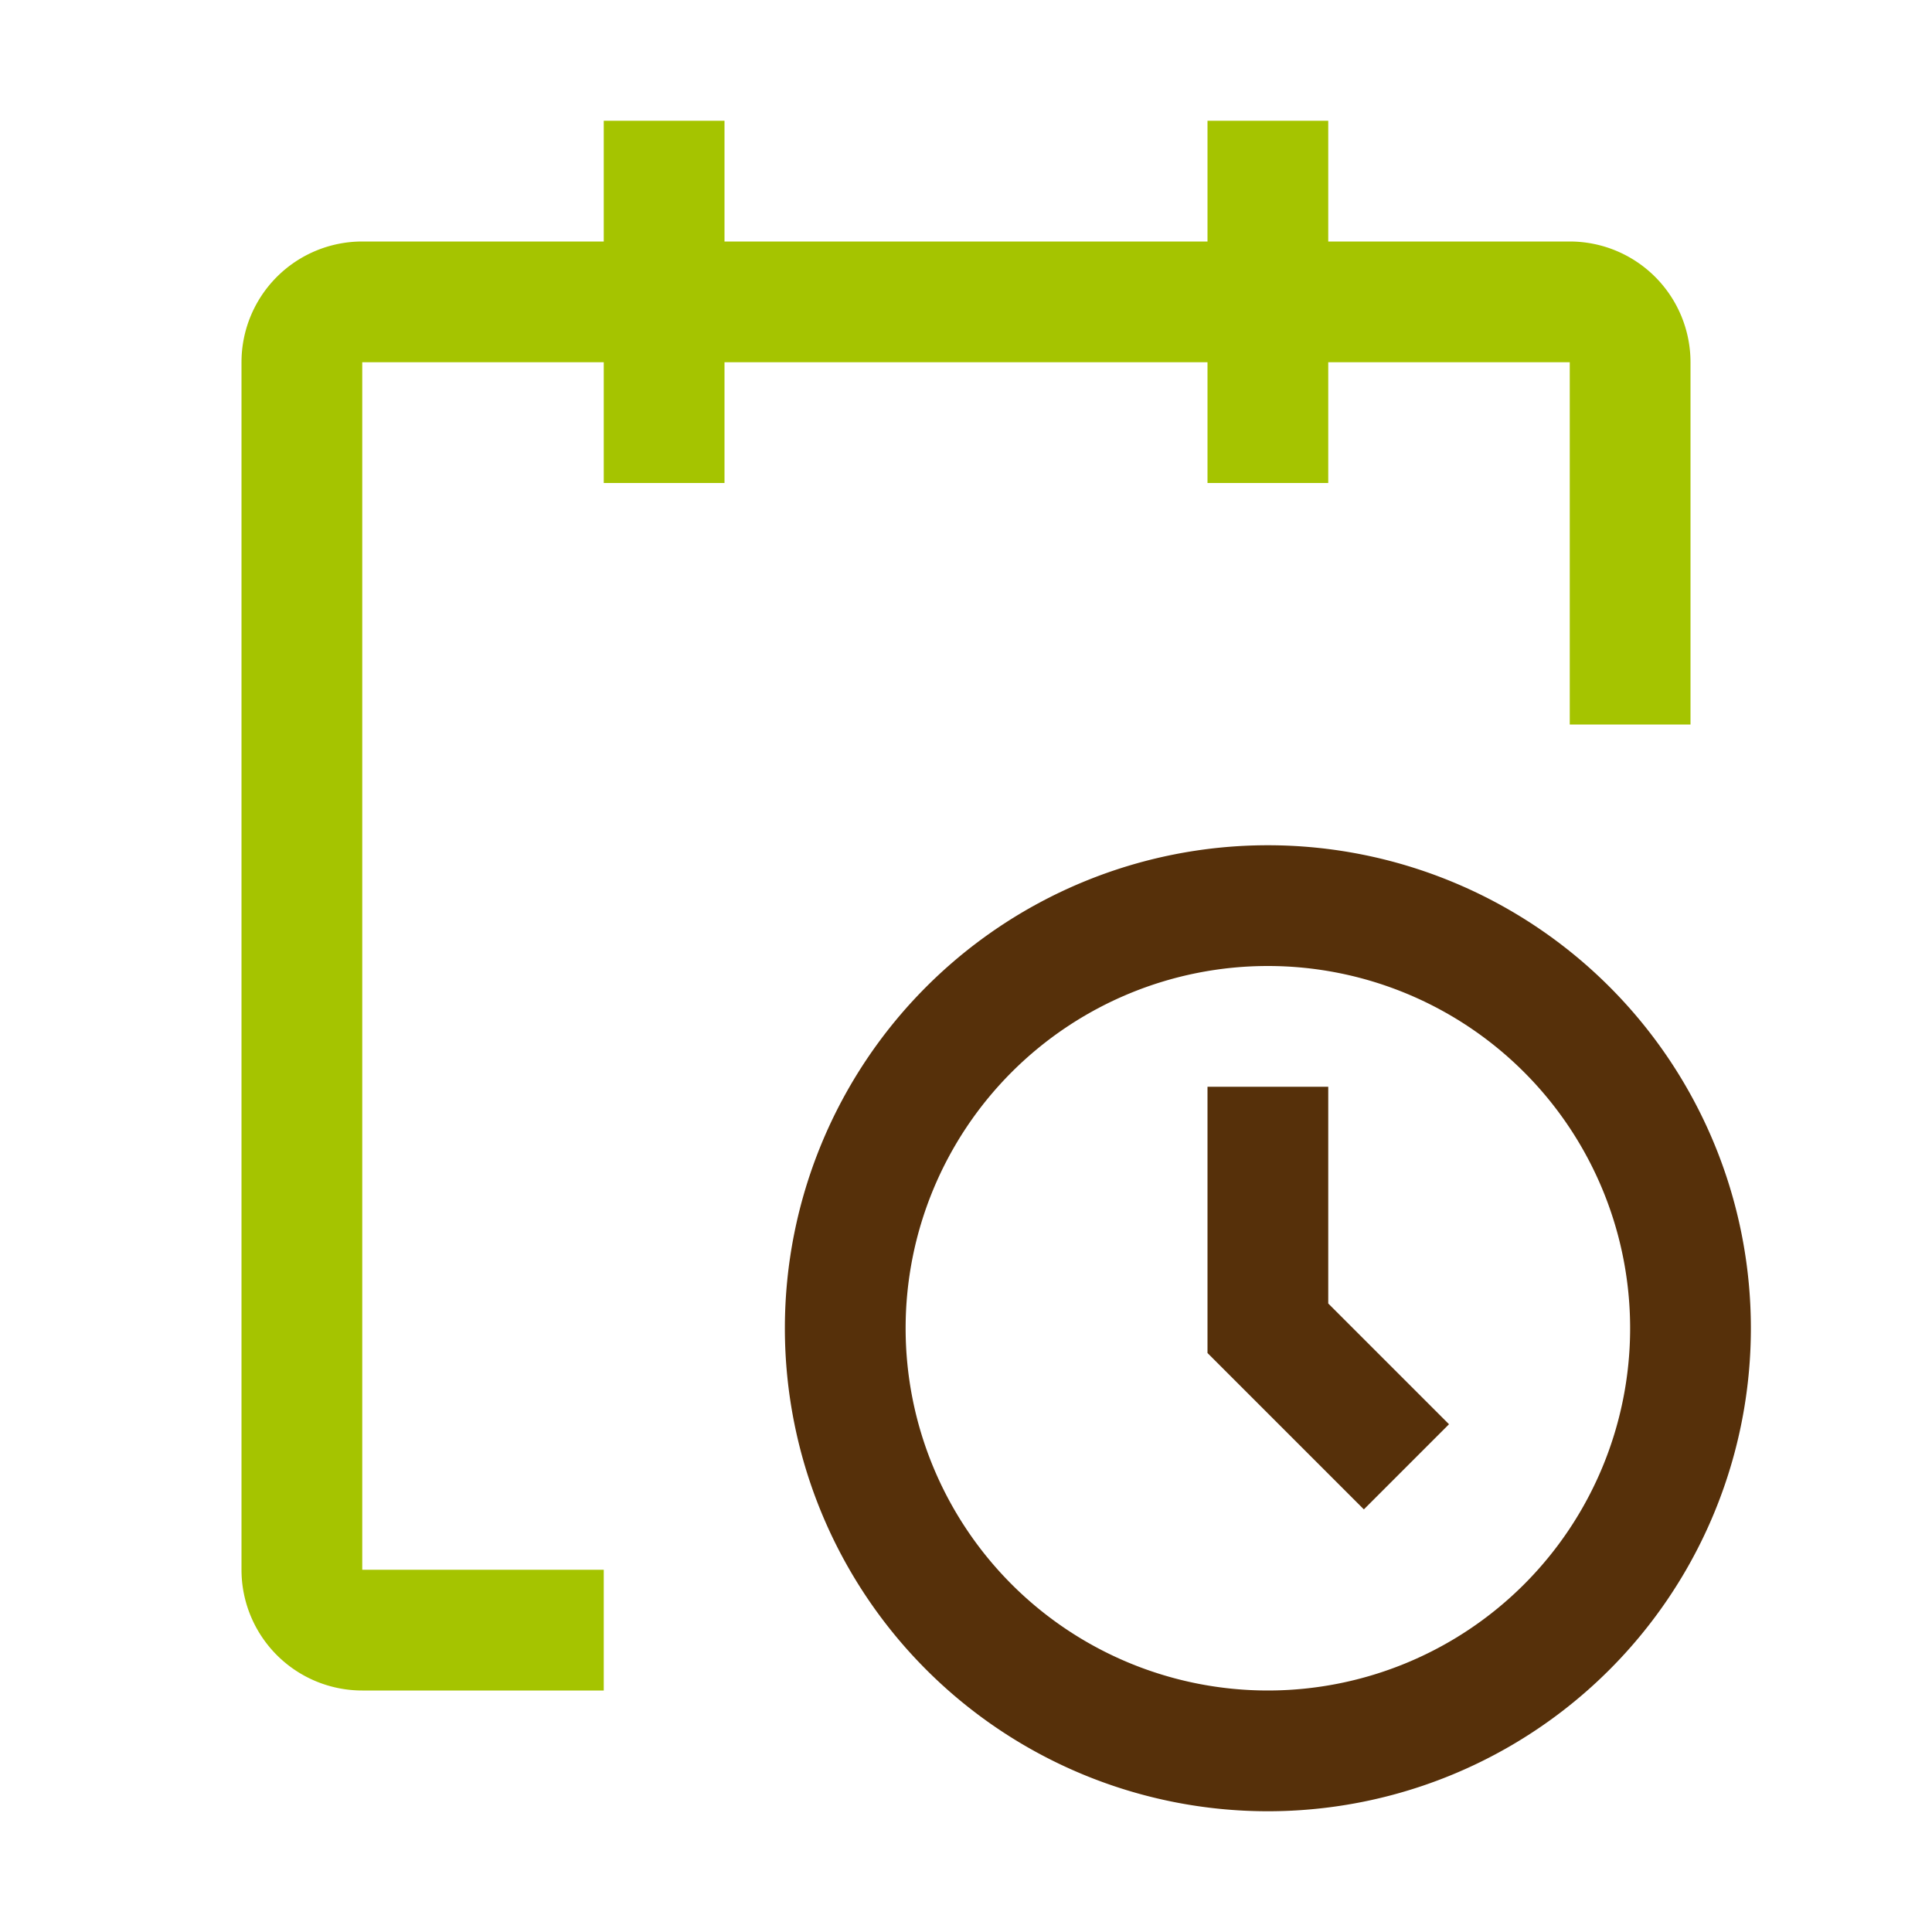 <svg id="icon" xmlns="http://www.w3.org/2000/svg" viewBox="0 0 32 32">
<defs>
<style>
.cls-1{fill:none;}
.vert{fill:#a5c400;}
.brun{fill:#56300a;}
</style>
</defs>
<title>horaires</title>
<path class="brun" d="M21,30a8,8,0,1,1,8-8A8,8,0,0,1,21,30Zm0-14a6,6,0,1,0,6,6A6,6,0,0,0,21,16Z"/>
<polygon class="brun" points="22.59 25 20 22.41 20 18 22 18 22 21.59 24 23.59 22.59 25"/>
<path class="vert" d="M28,6a2,2,0,0,0-2-2H22V2H20V4H12V2H10V4H6A2,2,0,0,0,4,6V26a2,2,0,0,0,2,2h4V26H6V6h4V8h2V6h8V8h2V6h4v6h2Z"/>
<rect class="cls-1" width="32" height="32"/>
</svg>